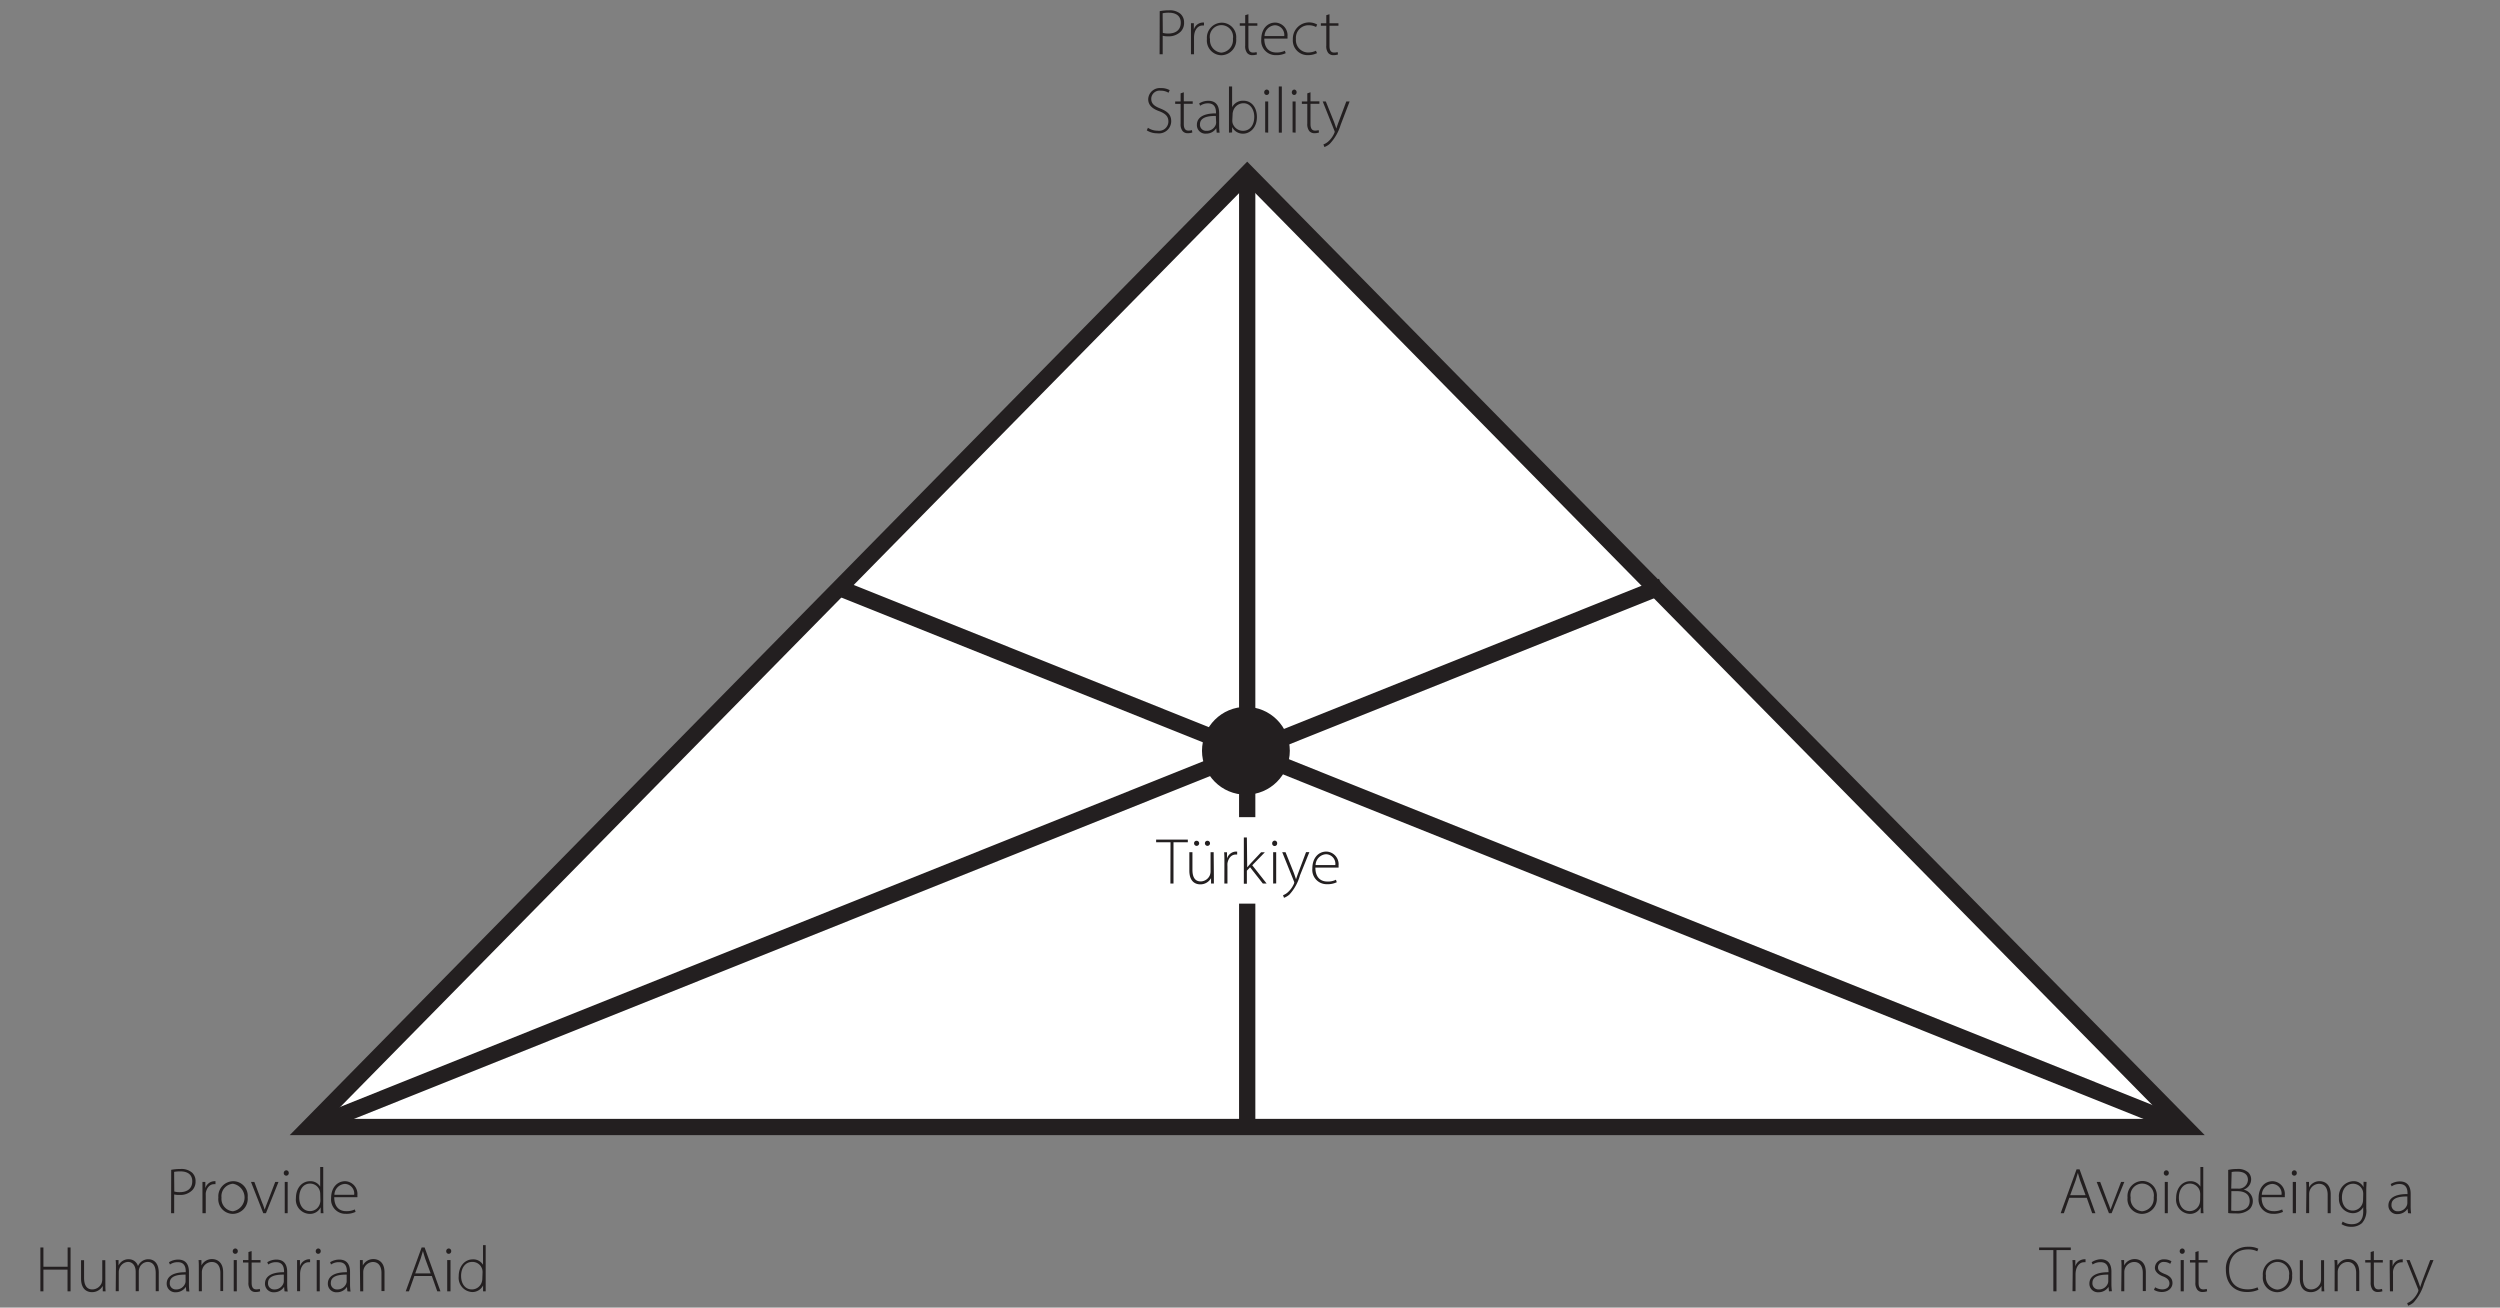 <svg id="Layer_1" data-name="Layer 1" xmlns="http://www.w3.org/2000/svg" viewBox="0 0 460.59 240.91">
  <rect x="0" y="0" width="460.59" height="240.91" fill="#808080" stroke="none"/>
  <defs>
    <style>
      .cls-1, .cls-5 {
        fill: #fff;
      }

      .cls-1, .cls-2, .cls-3 {
        stroke: #231f20;
        stroke-miterlimit: 10;
        stroke-width: 3px;
      }

      .cls-2 {
        fill: none;
      }

      .cls-3, .cls-4 {
        fill: #231f20;
      }
    </style>
  </defs>
  <g>
    <polygon class="cls-1" points="229.78 207.63 402.61 207.63 316.2 119.78 229.78 31.92 143.37 119.78 56.96 207.63 229.78 207.63"/>
    <line class="cls-2" x1="58.46" y1="207.23" x2="306.21" y2="108.02"/>
    <line class="cls-2" x1="153.85" y1="108.01" x2="401.61" y2="207.22"/>
    <line class="cls-2" x1="229.78" y1="31.92" x2="229.78" y2="207.63"/>
    <circle class="cls-3" cx="229.54" cy="138.32" r="6.59"/>
  </g>
  <g>
    <path class="cls-4" d="M213.66,2.06a8.35,8.35,0,0,1,1.73-.16,3,3,0,0,1,2.13.68,2.13,2.13,0,0,1,.63,1.59,2.26,2.26,0,0,1-.57,1.6,3.08,3.08,0,0,1-2.37.92,3.69,3.69,0,0,1-1-.1V10h-.57Zm.57,4a3.83,3.83,0,0,0,1,.12c1.44,0,2.31-.71,2.31-2s-.92-1.84-2.21-1.84a5.35,5.35,0,0,0-1.13.1Z"/>
    <path class="cls-4" d="M219.42,6c0-.57,0-1.17,0-1.72h.53l0,1.16h0a1.78,1.78,0,0,1,1.64-1.29l.23,0v.55a1.19,1.19,0,0,0-.28,0c-.79,0-1.35.68-1.51,1.6a4.66,4.66,0,0,0-.05.56V10h-.56Z"/>
    <path class="cls-4" d="M227.75,7.11A2.8,2.8,0,0,1,225,10.18a2.71,2.71,0,0,1-2.64-3,2.77,2.77,0,0,1,2.72-3A2.67,2.67,0,0,1,227.75,7.11Zm-4.82.07A2.3,2.3,0,0,0,225,9.7a2.33,2.33,0,0,0,2.15-2.56,2.15,2.15,0,1,0-4.24,0Z"/>
    <path class="cls-4" d="M230,2.62V4.29h1.65v.45H230V8.48c0,.74.23,1.2.84,1.2a2,2,0,0,0,.66-.09l.08.44a2.4,2.4,0,0,1-.81.13,1.19,1.19,0,0,1-1-.4,2,2,0,0,1-.36-1.37V4.74h-1V4.29h1V2.8Z"/>
    <path class="cls-4" d="M232.93,7.11c0,1.84,1,2.56,2.2,2.56a3.39,3.39,0,0,0,1.59-.32l.15.45a3.89,3.89,0,0,1-1.81.36,2.64,2.64,0,0,1-2.69-2.89c0-1.92,1.1-3.11,2.59-3.11a2.34,2.34,0,0,1,2.24,2.6,1.78,1.78,0,0,1,0,.35Zm3.67-.46a1.77,1.77,0,0,0-1.71-2,2.05,2.05,0,0,0-1.92,2Z"/>
    <path class="cls-4" d="M242.64,9.79a3.76,3.76,0,0,1-1.68.37,2.71,2.71,0,0,1-2.77-2.93,3,3,0,0,1,4.48-2.71l-.2.46a2.87,2.87,0,0,0-1.37-.33,2.32,2.32,0,0,0-2.34,2.54A2.27,2.27,0,0,0,241,9.67a3.4,3.4,0,0,0,1.44-.32Z"/>
    <path class="cls-4" d="M244.94,2.62V4.29h1.65v.45h-1.65V8.48c0,.74.23,1.2.84,1.2a2,2,0,0,0,.66-.09l.07.44a2.29,2.29,0,0,1-.8.13,1.19,1.19,0,0,1-1-.4,2,2,0,0,1-.36-1.37V4.74h-1V4.29h1V2.8Z"/>
    <path class="cls-4" d="M211.49,23.54a3.15,3.15,0,0,0,1.77.54,1.72,1.72,0,0,0,2-1.68c0-.91-.47-1.43-1.63-1.89-1.31-.46-2.09-1.13-2.09-2.23a2.14,2.14,0,0,1,2.35-2.05,3.13,3.13,0,0,1,1.61.38l-.22.48a2.62,2.62,0,0,0-1.43-.38,1.53,1.53,0,0,0-1.75,1.47c0,.9.52,1.36,1.68,1.81,1.33.54,2,1.14,2,2.36a2.26,2.26,0,0,1-2.57,2.21,3.57,3.57,0,0,1-1.93-.54Z"/>
    <path class="cls-4" d="M218.1,17v1.67h1.64v.45H218.1v3.74c0,.74.23,1.2.84,1.2a2,2,0,0,0,.66-.09l.07.44a2.29,2.29,0,0,1-.8.13,1.19,1.19,0,0,1-1-.4,2,2,0,0,1-.36-1.37V19.14h-1v-.45h1V17.2Z"/>
    <path class="cls-4" d="M224.16,24.44l-.08-.82h0a2.17,2.17,0,0,1-1.84,1A1.57,1.57,0,0,1,220.51,23c0-1.33,1.18-2.13,3.52-2.11v-.14c0-.58-.11-1.72-1.48-1.71a2.47,2.47,0,0,0-1.44.44l-.18-.42a3.12,3.12,0,0,1,1.68-.49c1.67,0,2,1.24,2,2.27v2.25a12.26,12.26,0,0,0,.08,1.36ZM224,21.36c-1.26,0-2.92.16-2.92,1.54a1.11,1.11,0,0,0,1.15,1.2A1.75,1.75,0,0,0,224,22.94a1.52,1.52,0,0,0,.06-.34Z"/>
    <path class="cls-4" d="M226.42,24.44c0-.4,0-.91,0-1.34V15.93H227v3.82h0a2.22,2.22,0,0,1,2.11-1.19c1.45,0,2.46,1.21,2.46,3,0,2-1.31,3.07-2.56,3.07A2.21,2.21,0,0,1,227,23.4h0l0,1Zm.61-2.21a2.18,2.18,0,0,0,.05.42A2,2,0,0,0,229,24.1c1.32,0,2.08-1.08,2.08-2.58,0-1.32-.72-2.5-2-2.5a2,2,0,0,0-1.92,1.55,1.77,1.77,0,0,0-.07.5Z"/>
    <path class="cls-4" d="M233.83,17a.47.47,0,0,1-.48.5.47.47,0,0,1-.44-.5.49.49,0,0,1,.47-.5A.47.47,0,0,1,233.83,17Zm-.74,7.4V18.69h.56v5.75Z"/>
    <path class="cls-4" d="M235.6,15.93h.56v8.51h-.56Z"/>
    <path class="cls-4" d="M238.88,17a.47.47,0,0,1-.48.5A.47.47,0,0,1,238,17a.49.49,0,0,1,.47-.5A.47.47,0,0,1,238.88,17Zm-.74,7.4V18.69h.56v5.75Z"/>
    <path class="cls-4" d="M241.44,17v1.67h1.64v.45h-1.64v3.74c0,.74.23,1.2.84,1.2a2,2,0,0,0,.66-.09l.07.44a2.29,2.29,0,0,1-.8.13,1.23,1.23,0,0,1-1-.4,2.09,2.09,0,0,1-.36-1.37V19.14h-1v-.45h1V17.2Z"/>
    <path class="cls-4" d="M244.26,18.69l1.51,3.76c.16.41.31.87.42,1.24h0c.13-.36.27-.81.45-1.27l1.4-3.73h.61L247,23A8.77,8.77,0,0,1,245,26.49a3,3,0,0,1-1,.6l-.18-.48a2.82,2.82,0,0,0,1-.64,4.29,4.29,0,0,0,1-1.44.83.83,0,0,0,.08-.25.79.79,0,0,0-.08-.26l-2.13-5.33Z"/>
  </g>
  <g>
    <path class="cls-4" d="M31.54,215.52a9.27,9.27,0,0,1,1.73-.15,3,3,0,0,1,2.13.68,2.1,2.1,0,0,1,.63,1.58,2.27,2.27,0,0,1-.57,1.61,3.07,3.07,0,0,1-2.37.91,3.72,3.72,0,0,1-1-.09v3.45h-.57Zm.57,4a3.47,3.47,0,0,0,1,.12c1.44,0,2.31-.7,2.31-2s-.92-1.83-2.2-1.83a6.43,6.43,0,0,0-1.14.09Z"/>
    <path class="cls-4" d="M37.3,219.48c0-.57,0-1.17,0-1.73h.53l0,1.17h0a1.79,1.79,0,0,1,1.64-1.3.85.85,0,0,1,.23,0v.55a.77.77,0,0,0-.27,0c-.8,0-1.36.69-1.52,1.61a4.74,4.74,0,0,0,0,.55v3.18H37.3Z"/>
    <path class="cls-4" d="M45.63,220.57a2.79,2.79,0,0,1-2.76,3.07,2.7,2.7,0,0,1-2.64-3A2.78,2.78,0,0,1,43,217.62,2.68,2.68,0,0,1,45.63,220.57Zm-4.82.08a2.29,2.29,0,0,0,2.1,2.51,2.57,2.57,0,0,0,0-5.07A2.29,2.29,0,0,0,40.81,220.65Z"/>
    <path class="cls-4" d="M46.86,217.75l1.34,3.58c.23.56.41,1,.56,1.53h0c.16-.48.37-1,.58-1.53l1.37-3.58h.6L49,223.51h-.5l-2.26-5.76Z"/>
    <path class="cls-4" d="M53.2,216.11a.46.46,0,0,1-.48.49.46.46,0,0,1-.44-.49.49.49,0,0,1,.47-.5A.47.47,0,0,1,53.2,216.11Zm-.74,7.4v-5.76H53v5.76Z"/>
    <path class="cls-4" d="M59.55,215v7.17c0,.43,0,.93.05,1.34h-.52l0-1.09h0A2.17,2.17,0,0,1,57,223.64a2.61,2.61,0,0,1-2.48-2.9c0-1.92,1.17-3.12,2.59-3.12a2.06,2.06,0,0,1,1.88,1h0V215ZM59,220a2.31,2.31,0,0,0-.06-.52,1.86,1.86,0,0,0-1.81-1.42c-1.26,0-2,1.09-2,2.59,0,1.3.65,2.48,2,2.48a1.9,1.9,0,0,0,1.84-1.5,1.8,1.8,0,0,0,.06-.48Z"/>
    <path class="cls-4" d="M61.58,220.57c0,1.85,1,2.57,2.19,2.57a3.47,3.47,0,0,0,1.6-.32l.14.45a3.81,3.81,0,0,1-1.81.36A2.64,2.64,0,0,1,61,220.74c0-1.92,1.11-3.12,2.6-3.12a2.35,2.35,0,0,1,2.24,2.61,1.09,1.09,0,0,1,0,.34Zm3.67-.45a1.77,1.77,0,0,0-1.72-2,2.05,2.05,0,0,0-1.92,2Z"/>
    <path class="cls-4" d="M8,229.83v3.55h4.46v-3.55H13v8.08h-.56v-4H8v4H7.44v-8.08Z"/>
    <path class="cls-4" d="M19.41,236.51c0,.5,0,1,.05,1.4h-.53l0-1h0a2.23,2.23,0,0,1-2,1.15c-.73,0-2-.36-2-2.54v-3.35h.56v3.24c0,1.25.4,2.15,1.53,2.15a1.89,1.89,0,0,0,1.7-1.16,2.08,2.08,0,0,0,.12-.64v-3.59h.56Z"/>
    <path class="cls-4" d="M21.36,233.53c0-.52,0-.92-.05-1.38h.53l0,1h0A2,2,0,0,1,23.77,232a1.73,1.73,0,0,1,1.65,1.26h0a2.24,2.24,0,0,1,.58-.78,2,2,0,0,1,1.38-.48c.57,0,1.87.31,1.87,2.5v3.39h-.56v-3.33c0-1.3-.5-2.07-1.5-2.07a1.66,1.66,0,0,0-1.51,1.14,1.7,1.7,0,0,0-.11.57v3.69H25v-3.6c0-1-.51-1.8-1.43-1.8a1.76,1.76,0,0,0-1.59,1.3,1.63,1.63,0,0,0-.1.55v3.55h-.56Z"/>
    <path class="cls-4" d="M34.33,237.91l-.09-.83h0a2.17,2.17,0,0,1-1.84,1,1.57,1.57,0,0,1-1.69-1.58c0-1.33,1.18-2.13,3.51-2.11v-.14c0-.58-.1-1.72-1.47-1.71a2.44,2.44,0,0,0-1.44.43l-.18-.42a3.18,3.18,0,0,1,1.68-.49c1.67,0,2,1.25,2,2.28v2.24a10.29,10.29,0,0,0,.08,1.37Zm-.14-3.08c-1.26,0-2.91.15-2.91,1.53a1.1,1.1,0,0,0,1.15,1.2,1.72,1.72,0,0,0,1.7-1.15,1.12,1.12,0,0,0,.06-.35Z"/>
    <path class="cls-4" d="M36.63,233.53c0-.52,0-.92-.05-1.38h.53l0,1h0a2.16,2.16,0,0,1,2-1.18c.55,0,2,.28,2,2.44v3.45H40.6V234.5c0-1-.41-2-1.59-2a1.85,1.85,0,0,0-1.73,1.32,1.72,1.72,0,0,0-.09.52v3.56h-.56Z"/>
    <path class="cls-4" d="M43.81,230.51a.47.47,0,0,1-.48.49.46.46,0,0,1-.45-.49.5.5,0,0,1,.47-.5A.47.47,0,0,1,43.81,230.51Zm-.75,7.4v-5.76h.57v5.76Z"/>
    <path class="cls-4" d="M46.36,230.49v1.66H48v.46H46.36v3.74c0,.73.23,1.2.84,1.2a2.36,2.36,0,0,0,.66-.09l.07.44a2.29,2.29,0,0,1-.8.13,1.17,1.17,0,0,1-1-.41,2,2,0,0,1-.36-1.36v-3.65h-1v-.46h1v-1.48Z"/>
    <path class="cls-4" d="M52.42,237.91l-.08-.83h0a2.13,2.13,0,0,1-1.83,1,1.57,1.57,0,0,1-1.69-1.58c0-1.33,1.17-2.13,3.51-2.11v-.14c0-.58-.11-1.72-1.48-1.71a2.41,2.41,0,0,0-1.43.43l-.18-.42a3.15,3.15,0,0,1,1.67-.49c1.67,0,2,1.25,2,2.28v2.24a10.28,10.28,0,0,0,.09,1.37Zm-.13-3.08c-1.26,0-2.91.15-2.91,1.53a1.1,1.1,0,0,0,1.15,1.2,1.72,1.72,0,0,0,1.7-1.15,1.12,1.12,0,0,0,.06-.35Z"/>
    <path class="cls-4" d="M54.73,233.88c0-.57,0-1.17,0-1.73h.53l0,1.17h0A1.81,1.81,0,0,1,56.9,232l.23,0v.55a.83.83,0,0,0-.28,0c-.79,0-1.36.69-1.51,1.61a3.21,3.21,0,0,0-.05.55v3.18h-.56Z"/>
    <path class="cls-4" d="M59.09,230.51a.47.47,0,0,1-.48.49.46.46,0,0,1-.44-.49.5.5,0,0,1,.47-.5A.47.47,0,0,1,59.09,230.51Zm-.74,7.4v-5.76h.56v5.76Z"/>
    <path class="cls-4" d="M64,237.91l-.08-.83h0a2.13,2.13,0,0,1-1.83,1,1.56,1.56,0,0,1-1.69-1.58c0-1.33,1.17-2.13,3.51-2.11v-.14c0-.58-.11-1.72-1.48-1.71a2.46,2.46,0,0,0-1.44.43l-.17-.42a3.15,3.15,0,0,1,1.67-.49c1.67,0,2,1.25,2,2.28v2.24a10.28,10.28,0,0,0,.09,1.37Zm-.13-3.08c-1.26,0-2.92.15-2.92,1.53a1.11,1.11,0,0,0,1.16,1.2,1.72,1.72,0,0,0,1.7-1.15,1.12,1.12,0,0,0,.06-.35Z"/>
    <path class="cls-4" d="M66.31,233.53c0-.52,0-.92,0-1.38h.53l0,1h0a2.16,2.16,0,0,1,2-1.18c.55,0,2,.28,2,2.44v3.45h-.56V234.5c0-1-.41-2-1.6-2A1.86,1.86,0,0,0,67,233.83a2.1,2.1,0,0,0-.08.52v3.56h-.56Z"/>
    <path class="cls-4" d="M76.34,235.08l-1,2.83h-.59l2.93-8.08h.55l2.92,8.08h-.59l-1-2.83Zm3-.48-1-2.7c-.19-.56-.3-1-.42-1.42h0c-.12.46-.25.88-.42,1.4l-1,2.72Z"/>
    <path class="cls-4" d="M83.13,230.51a.47.47,0,0,1-.48.49.46.46,0,0,1-.44-.49.49.49,0,0,1,.46-.5A.47.47,0,0,1,83.13,230.51Zm-.74,7.4v-5.76H83v5.76Z"/>
    <path class="cls-4" d="M89.48,229.4v7.17c0,.43,0,.93,0,1.34H89l0-1.09h0a2.18,2.18,0,0,1-2,1.22,2.62,2.62,0,0,1-2.49-2.9c0-1.92,1.18-3.12,2.59-3.12a2.08,2.08,0,0,1,1.89,1h0V229.4Zm-.57,5a2.31,2.31,0,0,0-.06-.52A1.86,1.86,0,0,0,87,232.49c-1.26,0-2.05,1.09-2.05,2.59,0,1.3.65,2.48,2,2.48a1.91,1.91,0,0,0,1.85-1.5,1.8,1.8,0,0,0,.06-.48Z"/>
  </g>
  <g>
    <path class="cls-4" d="M381.24,220.68l-1,2.83h-.59l2.93-8.08h.55l2.92,8.08h-.59l-1-2.83Zm3-.48-1-2.7c-.19-.56-.3-1-.42-1.42h0c-.12.46-.25.88-.42,1.4l-1,2.72Z"/>
    <path class="cls-4" d="M386.93,217.75l1.34,3.58c.23.56.41,1,.56,1.53h0c.17-.48.37-1,.58-1.53l1.37-3.58h.6l-2.34,5.76h-.5l-2.26-5.76Z"/>
    <path class="cls-4" d="M397.36,220.57a2.78,2.78,0,0,1-2.75,3.07,2.7,2.7,0,0,1-2.64-3,2.78,2.78,0,0,1,2.72-3.06A2.68,2.68,0,0,1,397.36,220.57Zm-4.82.08a2.3,2.3,0,0,0,2.1,2.51,2.33,2.33,0,0,0,2.15-2.55,2.16,2.16,0,1,0-4.25,0Z"/>
    <path class="cls-4" d="M399.57,216.11a.46.46,0,0,1-.48.49.46.46,0,0,1-.44-.49.49.49,0,0,1,.47-.5A.47.47,0,0,1,399.57,216.11Zm-.74,7.4v-5.76h.56v5.76Z"/>
    <path class="cls-4" d="M405.92,215v7.17c0,.43,0,.93.05,1.34h-.52l0-1.09h0a2.17,2.17,0,0,1-2.05,1.22,2.62,2.62,0,0,1-2.48-2.9c0-1.92,1.17-3.12,2.59-3.12a2.06,2.06,0,0,1,1.88,1h0V215Zm-.56,5a3.07,3.07,0,0,0-.06-.52,1.88,1.88,0,0,0-1.82-1.42c-1.25,0-2.05,1.09-2.05,2.59,0,1.3.65,2.48,2,2.48a1.92,1.92,0,0,0,1.85-1.5,2.33,2.33,0,0,0,.06-.48Z"/>
    <path class="cls-4" d="M410.51,215.54a7,7,0,0,1,1.62-.17,2.85,2.85,0,0,1,2.12.66,1.81,1.81,0,0,1,.49,1.33,2,2,0,0,1-1.39,1.81v0a2.16,2.16,0,0,1,1.1,3.61,3.38,3.38,0,0,1-2.54.77c-.62,0-1.09,0-1.4-.07Zm.56,3.44h1.19a1.68,1.68,0,0,0,1.89-1.59c0-1.13-.85-1.54-2-1.54a4.29,4.29,0,0,0-1,.08Zm0,4.05a5.37,5.37,0,0,0,1,.06c1.24,0,2.4-.44,2.4-1.82s-1.09-1.82-2.37-1.82h-1Z"/>
    <path class="cls-4" d="M416.67,220.57c0,1.85,1,2.57,2.2,2.57a3.39,3.39,0,0,0,1.59-.32l.15.45a3.89,3.89,0,0,1-1.81.36,2.64,2.64,0,0,1-2.69-2.89c0-1.92,1.1-3.12,2.59-3.12a2.35,2.35,0,0,1,2.24,2.61,1.62,1.62,0,0,1,0,.34Zm3.67-.45a1.76,1.76,0,0,0-1.71-2,2.05,2.05,0,0,0-1.92,2Z"/>
    <path class="cls-4" d="M423.15,216.11a.46.46,0,0,1-.48.49.46.46,0,0,1-.44-.49.49.49,0,0,1,.47-.5A.47.47,0,0,1,423.15,216.11Zm-.74,7.4v-5.76H423v5.76Z"/>
    <path class="cls-4" d="M424.92,219.13c0-.52,0-.92-.05-1.38h.53l0,1.05h0a2.16,2.16,0,0,1,2-1.18c.55,0,2,.28,2,2.44v3.45h-.56V220.1c0-1-.41-2-1.6-2a1.86,1.86,0,0,0-1.73,1.32,2.1,2.1,0,0,0-.08.52v3.56h-.56Z"/>
    <path class="cls-4" d="M436,217.75c0,.44-.05.89-.05,1.49v3.43a3.39,3.39,0,0,1-.78,2.66,2.85,2.85,0,0,1-1.95.69,3.31,3.31,0,0,1-1.83-.49l.21-.47a3,3,0,0,0,1.7.48c1.21,0,2.09-.63,2.09-2.33v-.81h0a2.16,2.16,0,0,1-2,1.11,2.61,2.61,0,0,1-2.47-2.83,2.76,2.76,0,0,1,2.59-3.06,2,2,0,0,1,1.94,1.11h0l0-1Zm-.61,2.21a2.36,2.36,0,0,0-.07-.55,1.87,1.87,0,0,0-1.79-1.32c-1.22,0-2.06,1-2.06,2.53,0,1.3.68,2.41,2,2.41a1.93,1.93,0,0,0,1.89-1.91Z"/>
    <path class="cls-4" d="M443.65,223.51l-.09-.83h0a2.15,2.15,0,0,1-1.84,1,1.57,1.57,0,0,1-1.69-1.58c0-1.33,1.18-2.13,3.52-2.11v-.14c0-.58-.11-1.72-1.48-1.71a2.46,2.46,0,0,0-1.44.43l-.18-.42a3.21,3.21,0,0,1,1.68-.49c1.67,0,2,1.25,2,2.28v2.24a10.29,10.29,0,0,0,.08,1.37Zm-.13-3.08c-1.26,0-2.92.15-2.92,1.53a1.1,1.1,0,0,0,1.15,1.2,1.74,1.74,0,0,0,1.71-1.15,1.51,1.51,0,0,0,.06-.35Z"/>
    <path class="cls-4" d="M378.3,230.31h-2.62v-.48h5.84v.48h-2.64v7.6h-.58Z"/>
    <path class="cls-4" d="M381.87,233.88c0-.57,0-1.17-.05-1.73h.53l0,1.17h0A1.79,1.79,0,0,1,384,232a.91.91,0,0,1,.23,0v.55a.83.83,0,0,0-.28,0c-.79,0-1.35.69-1.51,1.61a4.68,4.68,0,0,0-.05.55v3.18h-.56Z"/>
    <path class="cls-4" d="M388.55,237.91l-.08-.83h0a2.15,2.15,0,0,1-1.83,1,1.57,1.57,0,0,1-1.7-1.58c0-1.33,1.18-2.13,3.52-2.11v-.14c0-.58-.11-1.72-1.48-1.71a2.46,2.46,0,0,0-1.44.43l-.18-.42A3.21,3.21,0,0,1,387,232c1.67,0,2,1.25,2,2.28v2.24a10.28,10.28,0,0,0,.09,1.37Zm-.13-3.08c-1.26,0-2.92.15-2.92,1.53a1.11,1.11,0,0,0,1.16,1.2,1.73,1.73,0,0,0,1.7-1.15,1.51,1.51,0,0,0,.06-.35Z"/>
    <path class="cls-4" d="M390.86,233.53c0-.52,0-.92-.05-1.38h.53l0,1h0a2.16,2.16,0,0,1,2-1.18c.55,0,2,.28,2,2.44v3.45h-.56V234.5c0-1-.41-2-1.6-2a1.86,1.86,0,0,0-1.73,1.32,2.1,2.1,0,0,0-.08.52v3.56h-.56Z"/>
    <path class="cls-4" d="M397.05,237.16a2.56,2.56,0,0,0,1.29.39c.91,0,1.35-.49,1.35-1.09s-.39-1-1.21-1.31-1.47-.87-1.47-1.57a1.61,1.61,0,0,1,1.78-1.56,2.3,2.3,0,0,1,1.27.36l-.23.47a1.88,1.88,0,0,0-1.14-.35,1,1,0,0,0-1.11,1c0,.6.4.86,1.18,1.19.94.35,1.49.82,1.49,1.7s-.77,1.64-1.94,1.64a2.82,2.82,0,0,1-1.47-.39Z"/>
    <path class="cls-4" d="M402.51,230.51a.47.47,0,0,1-.48.49.46.46,0,0,1-.45-.49.5.5,0,0,1,.47-.5A.47.47,0,0,1,402.51,230.51Zm-.75,7.4v-5.76h.57v5.76Z"/>
    <path class="cls-4" d="M405.06,230.49v1.66h1.65v.46h-1.65v3.74c0,.73.23,1.2.84,1.2a2.36,2.36,0,0,0,.66-.09l.07.44a2.29,2.29,0,0,1-.8.13,1.17,1.17,0,0,1-1-.41,2,2,0,0,1-.36-1.36v-3.65h-1v-.46h1v-1.48Z"/>
    <path class="cls-4" d="M416.09,237.62a5,5,0,0,1-2.17.41c-2,0-3.83-1.25-3.83-4.11a4,4,0,0,1,4.09-4.22,4,4,0,0,1,1.88.36l-.19.48a3.75,3.75,0,0,0-1.68-.35c-2.18,0-3.51,1.41-3.51,3.74s1.26,3.61,3.42,3.61a4.27,4.27,0,0,0,1.82-.37Z"/>
    <path class="cls-4" d="M422.29,235a2.79,2.79,0,0,1-2.76,3.07,2.69,2.69,0,0,1-2.63-3,2.78,2.78,0,0,1,2.72-3.06A2.68,2.68,0,0,1,422.29,235Zm-4.82.07a2.3,2.3,0,0,0,2.1,2.52,2.33,2.33,0,0,0,2.15-2.55,2.16,2.16,0,1,0-4.25,0Z"/>
    <path class="cls-4" d="M428.18,236.51c0,.5,0,1,.05,1.4h-.52l0-1h0a2.23,2.23,0,0,1-2,1.15c-.74,0-2-.36-2-2.54v-3.35h.57v3.24c0,1.25.39,2.15,1.53,2.15a1.88,1.88,0,0,0,1.69-1.16,2.08,2.08,0,0,0,.12-.64v-3.59h.56Z"/>
    <path class="cls-4" d="M430.13,233.53c0-.52,0-.92-.05-1.38h.53l.05,1h0a2.17,2.17,0,0,1,2-1.18c.55,0,2,.28,2,2.44v3.45h-.57V234.5c0-1-.41-2-1.59-2a1.85,1.85,0,0,0-1.73,1.32,1.72,1.72,0,0,0-.08.52v3.56h-.57Z"/>
    <path class="cls-4" d="M437.35,230.49v1.66H439v.46h-1.65v3.74c0,.73.23,1.2.84,1.2a2.36,2.36,0,0,0,.66-.09l.08.44a2.4,2.4,0,0,1-.81.13,1.17,1.17,0,0,1-1-.41,2.08,2.08,0,0,1-.36-1.36v-3.65h-1v-.46h1v-1.48Z"/>
    <path class="cls-4" d="M440.27,233.88c0-.57,0-1.17,0-1.73h.53l0,1.17h0a1.79,1.79,0,0,1,1.64-1.3.91.91,0,0,1,.23,0v.55a.8.8,0,0,0-.28,0c-.79,0-1.35.69-1.51,1.61a4.74,4.74,0,0,0,0,.55v3.18h-.57Z"/>
    <path class="cls-4" d="M443.94,232.15l1.52,3.77c.15.41.31.86.42,1.24h0c.12-.36.26-.81.44-1.28l1.41-3.73h.61l-1.73,4.3a9,9,0,0,1-1.94,3.51,3.31,3.31,0,0,1-1,.6l-.18-.48a2.89,2.89,0,0,0,1-.65,4.28,4.28,0,0,0,1-1.43,1.28,1.28,0,0,0,.07-.26,1,1,0,0,0-.07-.25l-2.14-5.34Z"/>
  </g>
  <rect class="cls-5" x="219.16" y="150.55" width="22.09" height="15.93"/>
  <g>
    <path class="cls-4" d="M215.65,155.17H213v-.48h5.84v.48h-2.64v7.61h-.57Z"/>
    <path class="cls-4" d="M223.64,161.37c0,.51,0,1,0,1.41h-.52l0-1h0a2.23,2.23,0,0,1-2,1.15c-.73,0-2-.36-2-2.54V157h.57v3.24c0,1.25.39,2.15,1.53,2.15a1.87,1.87,0,0,0,1.69-1.17,2.07,2.07,0,0,0,.12-.63V157h.57Zm-3.65-6a.45.45,0,0,1,.46-.47.47.47,0,1,1-.46.47Zm2,0a.45.45,0,0,1,.45-.47.47.47,0,1,1-.45.47Z"/>
    <path class="cls-4" d="M225.58,158.75c0-.58,0-1.18-.05-1.73h.53l0,1.16h0a1.78,1.78,0,0,1,1.64-1.29l.23,0v.55a1.14,1.14,0,0,0-.27,0c-.8,0-1.36.68-1.52,1.61a4.58,4.58,0,0,0,0,.55v3.18h-.57Z"/>
    <path class="cls-4" d="M229.78,159.79h0c.14-.18.38-.44.56-.64l2-2.13h.69l-2.32,2.39,2.65,3.37h-.7l-2.35-3-.59.63v2.4h-.56v-8.52h.56Z"/>
    <path class="cls-4" d="M235.3,155.38a.47.47,0,0,1-.48.49.46.46,0,0,1-.44-.49.49.49,0,0,1,.47-.51A.47.47,0,0,1,235.3,155.38Zm-.74,7.4V157h.56v5.76Z"/>
    <path class="cls-4" d="M236.84,157l1.51,3.77c.15.4.31.86.42,1.23h0c.12-.36.27-.8.45-1.27l1.4-3.73h.61l-1.73,4.29a8.71,8.71,0,0,1-1.94,3.52,3.29,3.29,0,0,1-1,.6l-.18-.48a2.81,2.81,0,0,0,1-.65,4.45,4.45,0,0,0,1-1.44.73.73,0,0,0,.07-.25.68.68,0,0,0-.07-.25L236.23,157Z"/>
    <path class="cls-4" d="M242.34,159.84c0,1.85,1,2.57,2.2,2.57a3.24,3.24,0,0,0,1.59-.33l.15.46a3.85,3.85,0,0,1-1.81.36,2.64,2.64,0,0,1-2.69-2.89c0-1.92,1.1-3.12,2.59-3.12a2.34,2.34,0,0,1,2.24,2.6,1.73,1.73,0,0,1,0,.35Zm3.67-.46a1.76,1.76,0,0,0-1.71-2,2.05,2.05,0,0,0-1.92,2Z"/>
  </g>
</svg>
